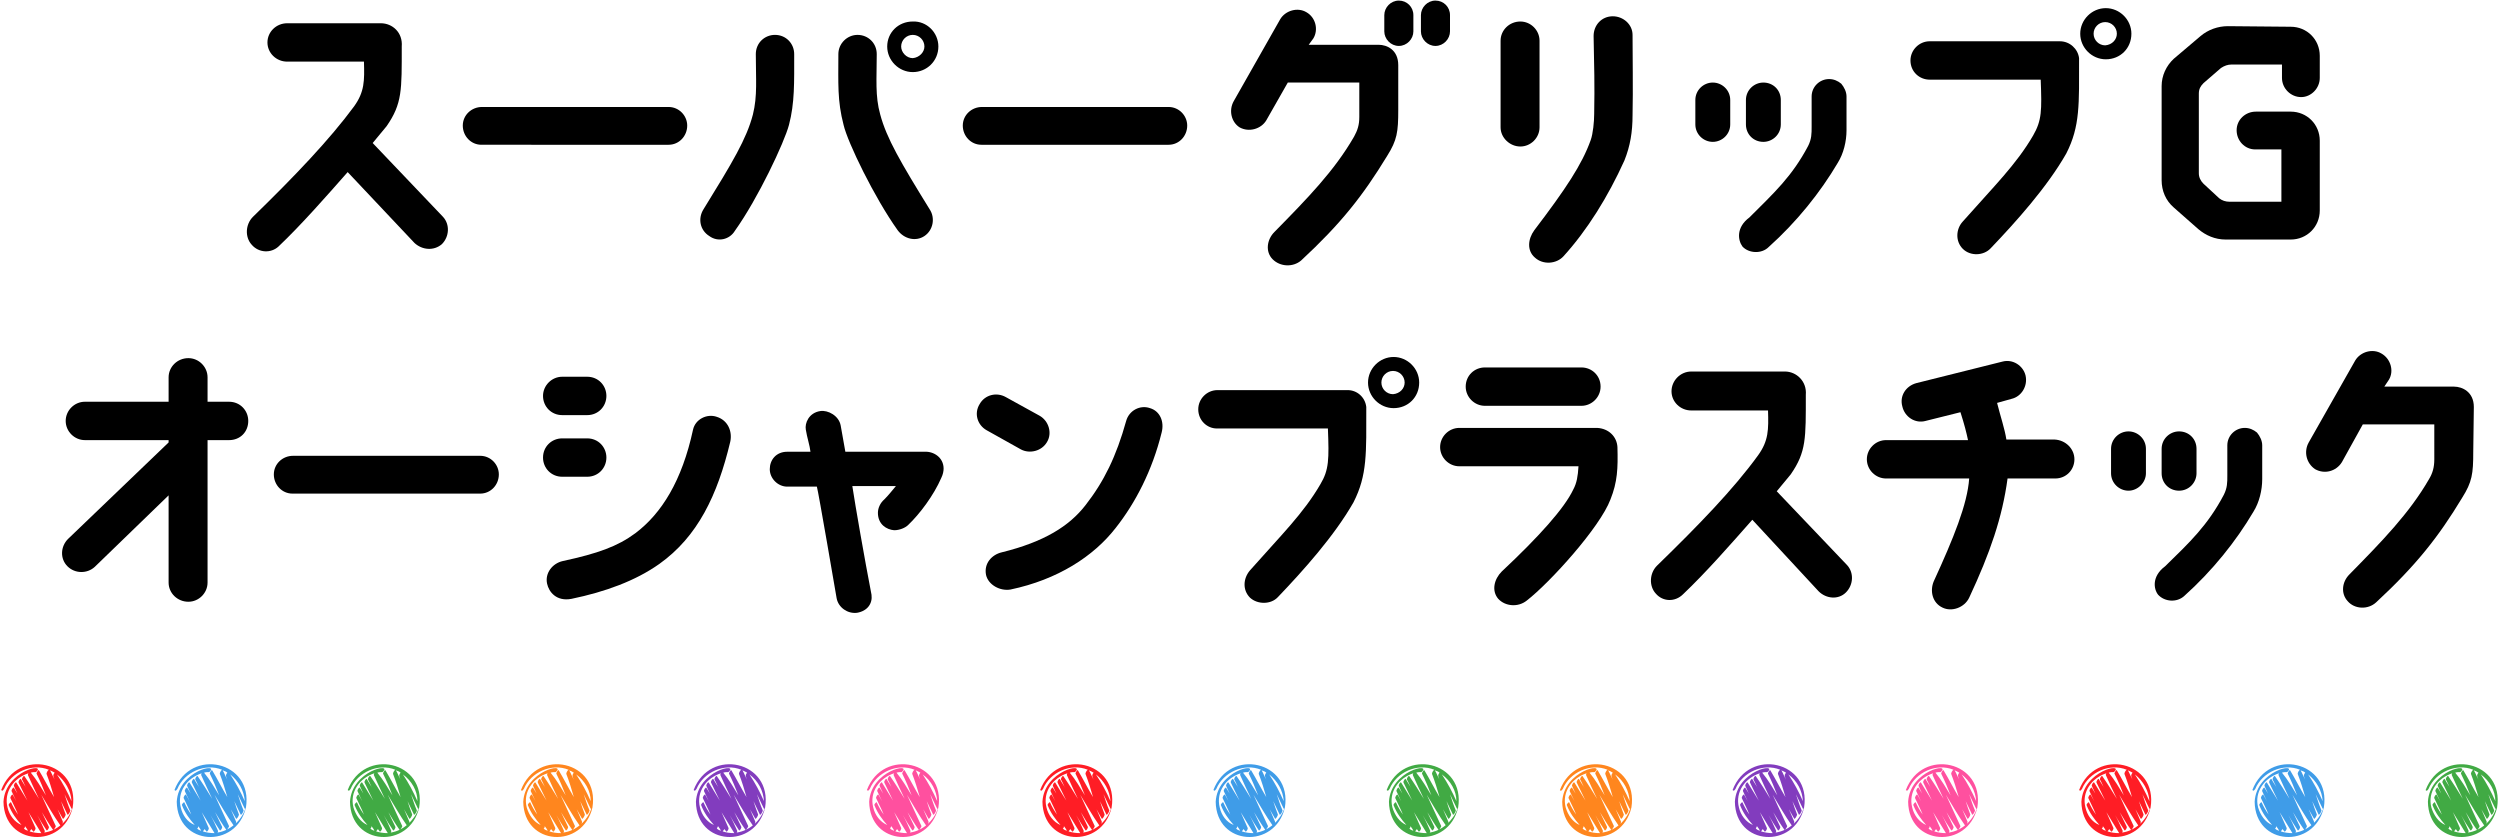 <?xml version="1.0" encoding="utf-8"?>
<!-- Generator: Adobe Illustrator 27.9.0, SVG Export Plug-In . SVG Version: 6.00 Build 0)  -->
<svg version="1.1" id="レイヤー_1" xmlns="http://www.w3.org/2000/svg" xmlns:xlink="http://www.w3.org/1999/xlink" x="0px"
	 y="0px" viewBox="0 0 430 144" style="enable-background:new 0 0 430 144;" xml:space="preserve">
<style type="text/css">
	.st0{fill:#FF1D25;}
	.st1{fill:#3F9CE8;}
	.st2{fill:#41AA44;}
	.st3{fill:#FF861E;}
	.st4{fill:#823CBE;}
	.st5{fill:#FF509F;}
</style>
<g>
	<g>
		<path class="st0" d="M0.4,136c0.1,0,0.2-0.2,0.3-0.3c1.2-2.9,4.8-4.5,7.7-3.3c-0.2,0.1-0.4,0.5-0.4,0.7c0.5,1.3,0.9,2.6,1.3,4
			c-0.9-1.5-1.7-3.1-2.6-4.6c-0.1-0.2-0.5,0.5-0.4,0.6c0.6,1.2,1.1,2.4,1.6,3.7c-0.8-1.3-1.6-2.7-2.6-3.9c0.3-0.1,0.6-0.1,0.9-0.1
			c1.9-1.7-5.3-0.3-5.6,5.1c0.1,7.6,10.2,8.2,11.9,1c1.3-8-9.5-10.4-12.3-3C0.3,135.9,0.3,136,0.4,136z M1.3,138.9
			c-0.7-2.7,1.1-5.1,3.6-5.9c-0.1,0.1-0.1,0.3-0.1,0.3c0.6,1.4,1.3,2.8,1.9,4.1c-0.8-1.3-1.6-2.6-2.5-3.9c-0.1-0.2-0.5,0.4-0.4,0.6
			c0.3,0.5,0.5,1.1,0.8,1.6c-0.3-0.6-0.7-1.1-1-1.7c-0.1-0.2-0.5,0.4-0.4,0.6c0.5,1,1,2.1,1.5,3.1c-0.6-1-1.3-2.1-1.9-3.1
			c-0.1-0.2-0.5,0.4-0.4,0.6c0.2,0.4,0.4,0.9,0.6,1.3c-0.2-0.3-0.4-0.7-0.6-1c-0.1-0.2-0.5,0.4-0.4,0.6c0.3,0.6,0.5,1.1,0.8,1.7
			c-0.2-0.4-0.4-0.7-0.6-1.1c-0.1-0.2-0.5,0.4-0.4,0.6c0.4,0.9,0.9,1.8,1.3,2.8c-0.5-0.7-0.9-1.4-1.2-2.1c-0.1-0.1-0.5,0.4-0.4,0.5
			c0.5,1.3,1.3,2.4,2.2,3.4C2.5,141.4,1.6,140.2,1.3,138.9z M4.3,142.1c0.2,0.3,0.4,0.5,0.5,0.8c-0.3-0.1-0.5-0.2-0.7-0.4
			C4.2,142.5,4.3,142.3,4.3,142.1z M5.1,143c0.1-0.1,0.2-0.3,0.3-0.4c0.1,0.1,0.2,0.3,0.3,0.4c0.1,0.2,0.5-0.4,0.4-0.6
			c-0.4-0.9-0.8-1.8-1.2-2.7c0.7,1.2,1.5,2.4,2.2,3.6C6.4,143.3,5.7,143.2,5.1,143z M7.6,143.2c0.1-0.1,0.1-0.2,0.1-0.3
			c-0.4-0.9-0.8-1.8-1.3-2.7c0.5,0.9,1,1.7,1.6,2.6c0.1,0.2,0.5-0.4,0.4-0.6c-0.4-0.8-0.8-1.7-1.2-2.5c0.6,1,1.2,2,1.9,3
			c0.1,0.2,0.5-0.5,0.5-0.6c-0.8-1.8-1.7-3.6-2.5-5.4c1.1,1.8,2.1,3.6,3.3,5.3c0.1,0.1,0.5-0.5,0.4-0.7c-0.3-0.7-0.6-1.4-0.9-2.1
			c0.3,0.5,0.6,1.1,0.9,1.6c0.1,0.2,0.5-0.5,0.5-0.7c-0.3-0.8-0.6-1.6-0.8-2.3c0.4,0.8,0.7,1.5,1.1,2.3c0.1,0.2,0.5-0.5,0.5-0.7
			c-0.4-0.9-0.7-1.9-1-2.8c0.4,0.8,0.8,1.7,1.2,2.5c0,0,0,0,0.1,0C11.7,141.2,9.8,142.9,7.6,143.2z M12.3,137.8
			c-0.7-1.6-1.5-3.1-2.5-4.6C11.2,134.3,12.2,136,12.3,137.8z M9.4,132.9c-0.4,0.5-0.2,0.7,0,1.2c-0.3-0.5-0.5-1.1-0.8-1.6
			C8.8,132.6,9.1,132.7,9.4,132.9z"/>
		<path class="st1" d="M30.2,136c0.1,0,0.2-0.2,0.3-0.3c1.2-2.9,4.8-4.5,7.7-3.3c-0.2,0.1-0.4,0.5-0.4,0.7c0.5,1.3,0.9,2.6,1.3,4
			c-0.9-1.5-1.7-3.1-2.6-4.6c-0.1-0.2-0.5,0.5-0.4,0.6c0.6,1.2,1.1,2.4,1.6,3.7c-0.8-1.3-1.6-2.7-2.6-3.9c0.3-0.1,0.6-0.1,0.9-0.1
			c1.9-1.7-5.3-0.3-5.6,5.1c0.1,7.6,10.2,8.2,11.9,1c1.3-8-9.5-10.4-12.3-3C30.1,135.9,30.1,136,30.2,136z M31.1,138.9
			c-0.7-2.7,1.1-5.1,3.6-5.9c-0.1,0.1-0.1,0.3-0.1,0.3c0.6,1.4,1.3,2.8,1.9,4.1c-0.8-1.3-1.6-2.6-2.5-3.9c-0.1-0.2-0.5,0.4-0.4,0.6
			c0.3,0.5,0.5,1.1,0.8,1.6c-0.3-0.6-0.7-1.1-1-1.7c-0.1-0.2-0.5,0.4-0.4,0.6c0.5,1,1,2.1,1.5,3.1c-0.6-1-1.3-2.1-1.9-3.1
			c-0.1-0.2-0.5,0.4-0.4,0.6c0.2,0.4,0.4,0.9,0.6,1.3c-0.2-0.3-0.4-0.7-0.6-1c-0.1-0.2-0.5,0.4-0.4,0.6c0.3,0.6,0.5,1.1,0.8,1.7
			c-0.2-0.4-0.4-0.7-0.6-1.1c-0.1-0.2-0.5,0.4-0.4,0.6c0.4,0.9,0.9,1.8,1.3,2.8c-0.5-0.7-0.9-1.4-1.2-2.1c-0.1-0.1-0.5,0.4-0.4,0.5
			c0.5,1.3,1.3,2.4,2.2,3.4C32.2,141.4,31.4,140.2,31.1,138.9z M34.1,142.1c0.2,0.3,0.4,0.5,0.5,0.8c-0.3-0.1-0.5-0.2-0.7-0.4
			C34,142.5,34.1,142.3,34.1,142.1z M34.9,143c0.1-0.1,0.2-0.3,0.3-0.4c0.1,0.1,0.2,0.3,0.3,0.4c0.1,0.2,0.5-0.4,0.4-0.6
			c-0.4-0.9-0.8-1.8-1.2-2.7c0.7,1.2,1.5,2.4,2.2,3.6C36.2,143.3,35.5,143.2,34.9,143z M37.4,143.2c0.1-0.1,0.1-0.2,0.1-0.3
			c-0.4-0.9-0.8-1.8-1.3-2.7c0.5,0.9,1,1.7,1.6,2.6c0.1,0.2,0.5-0.4,0.4-0.6c-0.4-0.8-0.8-1.7-1.2-2.5c0.6,1,1.2,2,1.9,3
			c0.1,0.2,0.5-0.5,0.5-0.6c-0.8-1.8-1.7-3.6-2.5-5.4c1.1,1.8,2.1,3.6,3.3,5.3c0.1,0.1,0.5-0.5,0.4-0.7c-0.3-0.7-0.6-1.4-0.9-2.1
			c0.3,0.5,0.6,1.1,0.9,1.6c0.1,0.2,0.5-0.5,0.5-0.7c-0.3-0.8-0.6-1.6-0.8-2.3c0.4,0.8,0.7,1.5,1.1,2.3c0.1,0.2,0.5-0.5,0.5-0.7
			c-0.4-0.9-0.7-1.9-1-2.8c0.4,0.8,0.8,1.7,1.2,2.5c0,0,0,0,0.1,0C41.5,141.2,39.5,142.9,37.4,143.2z M42.1,137.8
			c-0.7-1.6-1.5-3.1-2.5-4.6C41,134.3,42,136,42.1,137.8z M39.1,132.9c-0.4,0.5-0.2,0.7,0,1.2c-0.3-0.5-0.5-1.1-0.8-1.6
			C38.6,132.6,38.9,132.7,39.1,132.9z"/>
		<path class="st2" d="M60,136c0.1,0,0.2-0.2,0.3-0.3c1.2-2.9,4.8-4.5,7.7-3.3c-0.2,0.1-0.4,0.5-0.4,0.7c0.5,1.3,0.9,2.6,1.3,4
			c-0.9-1.5-1.7-3.1-2.6-4.6c-0.1-0.2-0.5,0.5-0.4,0.6c0.6,1.2,1.1,2.4,1.6,3.7c-0.8-1.3-1.6-2.7-2.6-3.9c0.3-0.1,0.6-0.1,0.9-0.1
			c1.9-1.7-5.3-0.3-5.6,5.1c0.1,7.6,10.2,8.2,11.9,1c1.3-8-9.5-10.4-12.3-3C59.9,135.9,59.9,136,60,136z M60.8,138.9
			c-0.7-2.7,1.1-5.1,3.6-5.9c-0.1,0.1-0.1,0.3-0.1,0.3c0.6,1.4,1.3,2.8,1.9,4.1c-0.8-1.3-1.6-2.6-2.5-3.9c-0.1-0.2-0.5,0.4-0.4,0.6
			c0.3,0.5,0.5,1.1,0.8,1.6c-0.3-0.6-0.7-1.1-1-1.7c-0.1-0.2-0.5,0.4-0.4,0.6c0.5,1,1,2.1,1.5,3.1c-0.6-1-1.3-2.1-1.9-3.1
			c-0.1-0.2-0.5,0.4-0.4,0.6c0.2,0.4,0.4,0.9,0.6,1.3c-0.2-0.3-0.4-0.7-0.6-1c-0.1-0.2-0.5,0.4-0.4,0.6c0.3,0.6,0.5,1.1,0.8,1.7
			c-0.2-0.4-0.4-0.7-0.6-1.1c-0.1-0.2-0.5,0.4-0.4,0.6c0.4,0.9,0.9,1.8,1.3,2.8c-0.5-0.7-0.9-1.4-1.2-2.1c-0.1-0.1-0.5,0.4-0.4,0.5
			c0.5,1.3,1.3,2.4,2.2,3.4C62,141.4,61.2,140.2,60.8,138.9z M63.9,142.1c0.2,0.3,0.4,0.5,0.5,0.8c-0.3-0.1-0.5-0.2-0.7-0.4
			C63.8,142.5,63.9,142.3,63.9,142.1z M64.7,143c0.1-0.1,0.2-0.3,0.3-0.4c0.1,0.1,0.2,0.3,0.3,0.4c0.1,0.2,0.5-0.4,0.4-0.6
			c-0.4-0.9-0.8-1.8-1.2-2.7c0.7,1.2,1.5,2.4,2.2,3.6C66,143.3,65.3,143.2,64.7,143z M67.2,143.2c0.1-0.1,0.1-0.2,0.1-0.3
			c-0.4-0.9-0.8-1.8-1.3-2.7c0.5,0.9,1,1.7,1.6,2.6c0.1,0.2,0.5-0.4,0.4-0.6c-0.4-0.8-0.8-1.7-1.2-2.5c0.6,1,1.2,2,1.9,3
			c0.1,0.2,0.5-0.5,0.5-0.6c-0.8-1.8-1.7-3.6-2.5-5.4c1.1,1.8,2.1,3.6,3.3,5.3c0.1,0.1,0.5-0.5,0.4-0.7c-0.3-0.7-0.6-1.4-0.9-2.1
			c0.3,0.5,0.6,1.1,0.9,1.6c0.1,0.2,0.5-0.5,0.5-0.7c-0.3-0.8-0.6-1.6-0.8-2.3c0.4,0.8,0.7,1.5,1.1,2.3c0.1,0.2,0.5-0.5,0.5-0.7
			c-0.4-0.9-0.7-1.9-1-2.8c0.4,0.8,0.8,1.7,1.2,2.5c0,0,0,0,0.1,0C71.2,141.2,69.3,142.9,67.2,143.2z M71.8,137.8
			c-0.7-1.6-1.5-3.1-2.5-4.6C70.8,134.3,71.8,136,71.8,137.8z M68.9,132.9c-0.4,0.5-0.2,0.7,0,1.2c-0.3-0.5-0.5-1.1-0.8-1.6
			C68.4,132.6,68.7,132.7,68.9,132.9z"/>
		<path class="st3" d="M89.8,136c0.1,0,0.2-0.2,0.3-0.3c1.2-2.9,4.8-4.5,7.7-3.3c-0.2,0.1-0.4,0.5-0.4,0.7c0.5,1.3,0.9,2.6,1.3,4
			c-0.9-1.5-1.7-3.1-2.6-4.6c-0.1-0.2-0.5,0.5-0.4,0.6c0.6,1.2,1.1,2.4,1.6,3.7c-0.8-1.3-1.6-2.7-2.6-3.9c0.3-0.1,0.6-0.1,0.9-0.1
			c1.9-1.7-5.3-0.3-5.6,5.1c0.1,7.6,10.2,8.2,11.9,1c1.3-8-9.5-10.4-12.3-3C89.7,135.9,89.6,136,89.8,136z M90.6,138.9
			c-0.7-2.7,1.1-5.1,3.6-5.9c-0.1,0.1-0.1,0.3-0.1,0.3c0.6,1.4,1.3,2.8,1.9,4.1c-0.8-1.3-1.6-2.6-2.5-3.9c-0.1-0.2-0.5,0.4-0.4,0.6
			c0.3,0.5,0.5,1.1,0.8,1.6c-0.3-0.6-0.7-1.1-1-1.7c-0.1-0.2-0.5,0.4-0.4,0.6c0.5,1,1,2.1,1.5,3.1c-0.6-1-1.3-2.1-1.9-3.1
			c-0.1-0.2-0.5,0.4-0.4,0.6c0.2,0.4,0.4,0.9,0.6,1.3c-0.2-0.3-0.4-0.7-0.6-1c-0.1-0.2-0.5,0.4-0.4,0.6c0.3,0.6,0.5,1.1,0.8,1.7
			c-0.2-0.4-0.4-0.7-0.6-1.1c-0.1-0.2-0.5,0.4-0.4,0.6c0.4,0.9,0.9,1.8,1.3,2.8c-0.5-0.7-0.9-1.4-1.2-2.1c-0.1-0.1-0.5,0.4-0.4,0.5
			c0.5,1.3,1.3,2.4,2.2,3.4C91.8,141.4,91,140.2,90.6,138.9z M93.7,142.1c0.2,0.3,0.4,0.5,0.5,0.8c-0.3-0.1-0.5-0.2-0.7-0.4
			C93.6,142.5,93.7,142.3,93.7,142.1z M94.5,143c0.1-0.1,0.2-0.3,0.3-0.4c0.1,0.1,0.2,0.3,0.3,0.4c0.1,0.2,0.5-0.4,0.4-0.6
			c-0.4-0.9-0.8-1.8-1.2-2.7c0.7,1.2,1.5,2.4,2.2,3.6C95.7,143.3,95.1,143.2,94.5,143z M96.9,143.2c0.1-0.1,0.1-0.2,0.1-0.3
			c-0.4-0.9-0.8-1.8-1.3-2.7c0.5,0.9,1,1.7,1.6,2.6c0.1,0.2,0.5-0.4,0.4-0.6c-0.4-0.8-0.8-1.7-1.2-2.5c0.6,1,1.2,2,1.9,3
			c0.1,0.2,0.5-0.5,0.5-0.6c-0.8-1.8-1.7-3.6-2.5-5.4c1.1,1.8,2.1,3.6,3.3,5.3c0.1,0.1,0.5-0.5,0.4-0.7c-0.3-0.7-0.6-1.4-0.9-2.1
			c0.3,0.5,0.6,1.1,0.9,1.6c0.1,0.2,0.5-0.5,0.5-0.7c-0.3-0.8-0.6-1.6-0.8-2.3c0.4,0.8,0.7,1.5,1.1,2.3c0.1,0.2,0.5-0.5,0.5-0.7
			c-0.4-0.9-0.7-1.9-1-2.8c0.4,0.8,0.8,1.7,1.2,2.5c0,0,0,0,0.1,0C101,141.2,99.1,142.9,96.9,143.2z M101.6,137.8
			c-0.7-1.6-1.5-3.1-2.5-4.6C100.6,134.3,101.6,136,101.6,137.8z M98.7,132.9c-0.4,0.5-0.2,0.7,0,1.2c-0.3-0.5-0.5-1.1-0.8-1.6
			C98.2,132.6,98.4,132.7,98.7,132.9z"/>
		<path class="st4" d="M119.5,136c0.1,0,0.2-0.2,0.3-0.3c1.2-2.9,4.8-4.5,7.7-3.3c-0.2,0.1-0.4,0.5-0.4,0.7c0.5,1.3,0.9,2.6,1.3,4
			c-0.9-1.5-1.7-3.1-2.6-4.6c-0.1-0.2-0.5,0.5-0.4,0.6c0.6,1.2,1.1,2.4,1.6,3.7c-0.8-1.3-1.6-2.7-2.6-3.9c0.3-0.1,0.6-0.1,0.9-0.1
			c1.9-1.7-5.3-0.3-5.6,5.1c0.1,7.6,10.2,8.2,11.9,1c1.3-8-9.5-10.4-12.3-3C119.4,135.9,119.4,136,119.5,136z M120.4,138.9
			c-0.7-2.7,1.1-5.1,3.6-5.9c-0.1,0.1-0.1,0.3-0.1,0.3c0.6,1.4,1.3,2.8,1.9,4.1c-0.8-1.3-1.6-2.6-2.5-3.9c-0.1-0.2-0.5,0.4-0.4,0.6
			c0.3,0.5,0.5,1.1,0.8,1.6c-0.3-0.6-0.7-1.1-1-1.7c-0.1-0.2-0.5,0.4-0.4,0.6c0.5,1,1,2.1,1.5,3.1c-0.6-1-1.3-2.1-1.9-3.1
			c-0.1-0.2-0.5,0.4-0.4,0.6c0.2,0.4,0.4,0.9,0.6,1.3c-0.2-0.3-0.4-0.7-0.6-1c-0.1-0.2-0.5,0.4-0.4,0.6c0.3,0.6,0.5,1.1,0.8,1.7
			c-0.2-0.4-0.4-0.7-0.6-1.1c-0.1-0.2-0.5,0.4-0.4,0.6c0.4,0.9,0.9,1.8,1.3,2.8c-0.5-0.7-0.9-1.4-1.2-2.1c-0.1-0.1-0.5,0.4-0.4,0.5
			c0.5,1.3,1.3,2.4,2.2,3.4C121.6,141.4,120.7,140.2,120.4,138.9z M123.5,142.1c0.2,0.3,0.4,0.5,0.5,0.8c-0.3-0.1-0.5-0.2-0.7-0.4
			C123.3,142.5,123.4,142.3,123.5,142.1z M124.3,143c0.1-0.1,0.2-0.3,0.3-0.4c0.1,0.1,0.2,0.3,0.3,0.4c0.1,0.2,0.5-0.4,0.4-0.6
			c-0.4-0.9-0.8-1.8-1.2-2.7c0.7,1.2,1.5,2.4,2.2,3.6C125.5,143.3,124.9,143.2,124.3,143z M126.7,143.2c0.1-0.1,0.1-0.2,0.1-0.3
			c-0.4-0.9-0.8-1.8-1.3-2.7c0.5,0.9,1,1.7,1.6,2.6c0.1,0.2,0.5-0.4,0.4-0.6c-0.4-0.8-0.8-1.7-1.2-2.5c0.6,1,1.2,2,1.9,3
			c0.1,0.2,0.5-0.5,0.5-0.6c-0.8-1.8-1.7-3.6-2.5-5.4c1.1,1.8,2.1,3.6,3.3,5.3c0.1,0.1,0.5-0.5,0.4-0.7c-0.3-0.7-0.6-1.4-0.9-2.1
			c0.3,0.5,0.6,1.1,0.9,1.6c0.1,0.2,0.5-0.5,0.5-0.7c-0.3-0.8-0.6-1.6-0.8-2.3c0.4,0.8,0.7,1.5,1.1,2.3c0.1,0.2,0.5-0.5,0.5-0.7
			c-0.4-0.9-0.7-1.9-1-2.8c0.4,0.8,0.8,1.7,1.2,2.5c0,0,0,0,0.1,0C130.8,141.2,128.9,142.9,126.7,143.2z M131.4,137.8
			c-0.7-1.6-1.5-3.1-2.5-4.6C130.4,134.3,131.3,136,131.4,137.8z M128.5,132.9c-0.4,0.5-0.2,0.7,0,1.2c-0.3-0.5-0.5-1.1-0.8-1.6
			C127.9,132.6,128.2,132.7,128.5,132.9z"/>
		<path class="st5" d="M149.3,136c0.1,0,0.2-0.2,0.3-0.3c1.2-2.9,4.8-4.5,7.7-3.3c-0.2,0.1-0.4,0.5-0.4,0.7c0.5,1.3,0.9,2.6,1.3,4
			c-0.9-1.5-1.7-3.1-2.6-4.6c-0.1-0.2-0.5,0.5-0.4,0.6c0.6,1.2,1.1,2.4,1.6,3.7c-0.8-1.3-1.6-2.7-2.6-3.9c0.3-0.1,0.6-0.1,0.9-0.1
			c1.9-1.7-5.3-0.3-5.6,5.1c0.1,7.6,10.2,8.2,11.9,1c1.3-8-9.5-10.4-12.3-3C149.2,135.9,149.2,136,149.3,136z M150.2,138.9
			c-0.7-2.7,1.1-5.1,3.6-5.9c-0.1,0.1-0.1,0.3-0.1,0.3c0.6,1.4,1.3,2.8,1.9,4.1c-0.8-1.3-1.6-2.6-2.5-3.9c-0.1-0.2-0.5,0.4-0.4,0.6
			c0.3,0.5,0.5,1.1,0.8,1.6c-0.3-0.6-0.7-1.1-1-1.7c-0.1-0.2-0.5,0.4-0.4,0.6c0.5,1,1,2.1,1.5,3.1c-0.6-1-1.3-2.1-1.9-3.1
			c-0.1-0.2-0.5,0.4-0.4,0.6c0.2,0.4,0.4,0.9,0.6,1.3c-0.2-0.3-0.4-0.7-0.6-1c-0.1-0.2-0.5,0.4-0.4,0.6c0.3,0.6,0.5,1.1,0.8,1.7
			c-0.2-0.4-0.4-0.7-0.6-1.1c-0.1-0.2-0.5,0.4-0.4,0.6c0.4,0.9,0.9,1.8,1.3,2.8c-0.5-0.7-0.9-1.4-1.2-2.1c-0.1-0.1-0.5,0.4-0.4,0.5
			c0.5,1.3,1.3,2.4,2.2,3.4C151.4,141.4,150.5,140.2,150.2,138.9z M153.3,142.1c0.2,0.3,0.4,0.5,0.5,0.8c-0.3-0.1-0.5-0.2-0.7-0.4
			C153.1,142.5,153.2,142.3,153.3,142.1z M154,143c0.1-0.1,0.2-0.3,0.3-0.4c0.1,0.1,0.2,0.3,0.3,0.4c0.1,0.2,0.5-0.4,0.4-0.6
			c-0.4-0.9-0.8-1.8-1.2-2.7c0.7,1.2,1.5,2.4,2.2,3.6C155.3,143.3,154.7,143.2,154,143z M156.5,143.2c0.1-0.1,0.1-0.2,0.1-0.3
			c-0.4-0.9-0.8-1.8-1.3-2.7c0.5,0.9,1,1.7,1.6,2.6c0.1,0.2,0.5-0.4,0.4-0.6c-0.4-0.8-0.8-1.7-1.2-2.5c0.6,1,1.2,2,1.9,3
			c0.1,0.2,0.5-0.5,0.5-0.6c-0.8-1.8-1.7-3.6-2.5-5.4c1.1,1.8,2.1,3.6,3.3,5.3c0.1,0.1,0.5-0.5,0.4-0.7c-0.3-0.7-0.6-1.4-0.9-2.1
			c0.3,0.5,0.6,1.1,0.9,1.6c0.1,0.2,0.5-0.5,0.5-0.7c-0.3-0.8-0.6-1.6-0.8-2.3c0.4,0.8,0.7,1.5,1.1,2.3c0.1,0.2,0.5-0.5,0.5-0.7
			c-0.4-0.9-0.7-1.9-1-2.8c0.4,0.8,0.8,1.7,1.2,2.5c0,0,0,0,0.1,0C160.6,141.2,158.7,142.9,156.5,143.2z M161.2,137.8
			c-0.7-1.6-1.5-3.1-2.5-4.6C160.2,134.3,161.1,136,161.2,137.8z M158.3,132.9c-0.4,0.5-0.2,0.7,0,1.2c-0.3-0.5-0.5-1.1-0.8-1.6
			C157.7,132.6,158,132.7,158.3,132.9z"/>
		<path class="st0" d="M179.1,136c0.1,0,0.2-0.2,0.3-0.3c1.2-2.9,4.8-4.5,7.7-3.3c-0.2,0.1-0.4,0.5-0.4,0.7c0.5,1.3,0.9,2.6,1.3,4
			c-0.9-1.5-1.7-3.1-2.6-4.6c-0.1-0.2-0.5,0.5-0.4,0.6c0.6,1.2,1.1,2.4,1.6,3.7c-0.8-1.3-1.6-2.7-2.6-3.9c0.3-0.1,0.6-0.1,0.9-0.1
			c1.9-1.7-5.3-0.3-5.6,5.1c0.1,7.6,10.2,8.2,11.9,1c1.3-8-9.5-10.4-12.3-3C179,135.9,179,136,179.1,136z M180,138.9
			c-0.7-2.7,1.1-5.1,3.6-5.9c-0.1,0.1-0.1,0.3-0.1,0.3c0.6,1.4,1.3,2.8,1.9,4.1c-0.8-1.3-1.6-2.6-2.5-3.9c-0.1-0.2-0.5,0.4-0.4,0.6
			c0.3,0.5,0.5,1.1,0.8,1.6c-0.3-0.6-0.7-1.1-1-1.7c-0.1-0.2-0.5,0.4-0.4,0.6c0.5,1,1,2.1,1.5,3.1c-0.6-1-1.3-2.1-1.9-3.1
			c-0.1-0.2-0.5,0.4-0.4,0.6c0.2,0.4,0.4,0.9,0.6,1.3c-0.2-0.3-0.4-0.7-0.6-1c-0.1-0.2-0.5,0.4-0.4,0.6c0.3,0.6,0.5,1.1,0.8,1.7
			c-0.2-0.4-0.4-0.7-0.6-1.1c-0.1-0.2-0.5,0.4-0.4,0.6c0.4,0.9,0.9,1.8,1.3,2.8c-0.5-0.7-0.9-1.4-1.2-2.1c-0.1-0.1-0.5,0.4-0.4,0.5
			c0.5,1.3,1.3,2.4,2.2,3.4C181.2,141.4,180.3,140.2,180,138.9z M183,142.1c0.2,0.3,0.4,0.5,0.5,0.8c-0.3-0.1-0.5-0.2-0.7-0.4
			C182.9,142.5,183,142.3,183,142.1z M183.8,143c0.1-0.1,0.2-0.3,0.3-0.4c0.1,0.1,0.2,0.3,0.3,0.4c0.1,0.2,0.5-0.4,0.4-0.6
			c-0.4-0.9-0.8-1.8-1.2-2.7c0.7,1.2,1.5,2.4,2.2,3.6C185.1,143.3,184.4,143.2,183.8,143z M186.3,143.2c0.1-0.1,0.1-0.2,0.1-0.3
			c-0.4-0.9-0.8-1.8-1.3-2.7c0.5,0.9,1,1.7,1.6,2.6c0.1,0.2,0.5-0.4,0.4-0.6c-0.4-0.8-0.8-1.7-1.2-2.5c0.6,1,1.2,2,1.9,3
			c0.1,0.2,0.5-0.5,0.5-0.6c-0.8-1.8-1.7-3.6-2.5-5.4c1.1,1.8,2.1,3.6,3.3,5.3c0.1,0.1,0.5-0.5,0.4-0.7c-0.3-0.7-0.6-1.4-0.9-2.1
			c0.3,0.5,0.6,1.1,0.9,1.6c0.1,0.2,0.5-0.5,0.5-0.7c-0.3-0.8-0.6-1.6-0.8-2.3c0.4,0.8,0.7,1.5,1.1,2.3c0.1,0.2,0.5-0.5,0.5-0.7
			c-0.4-0.9-0.7-1.9-1-2.8c0.4,0.8,0.8,1.7,1.2,2.5c0,0,0,0,0.1,0C190.4,141.2,188.5,142.9,186.3,143.2z M191,137.8
			c-0.7-1.6-1.5-3.1-2.5-4.6C189.9,134.3,190.9,136,191,137.8z M188.1,132.9c-0.4,0.5-0.2,0.7,0,1.2c-0.3-0.5-0.5-1.1-0.8-1.6
			C187.5,132.6,187.8,132.7,188.1,132.9z"/>
		<path class="st1" d="M208.9,136c0.1,0,0.2-0.2,0.3-0.3c1.2-2.9,4.8-4.5,7.7-3.3c-0.2,0.1-0.4,0.5-0.4,0.7c0.5,1.3,0.9,2.6,1.3,4
			c-0.9-1.5-1.7-3.1-2.6-4.6c-0.1-0.2-0.5,0.5-0.4,0.6c0.6,1.2,1.1,2.4,1.6,3.7c-0.8-1.3-1.6-2.7-2.6-3.9c0.3-0.1,0.6-0.1,0.9-0.1
			c1.9-1.7-5.3-0.3-5.6,5.1c0.1,7.6,10.2,8.2,11.9,1c1.3-8-9.5-10.4-12.3-3C208.8,135.9,208.8,136,208.9,136z M209.8,138.9
			c-0.7-2.7,1.1-5.1,3.6-5.9c-0.1,0.1-0.1,0.3-0.1,0.3c0.6,1.4,1.3,2.8,1.9,4.1c-0.8-1.3-1.6-2.6-2.5-3.9c-0.1-0.2-0.5,0.4-0.4,0.6
			c0.3,0.5,0.5,1.1,0.8,1.6c-0.3-0.6-0.7-1.1-1-1.7c-0.1-0.2-0.5,0.4-0.4,0.6c0.5,1,1,2.1,1.5,3.1c-0.6-1-1.3-2.1-1.9-3.1
			c-0.1-0.2-0.5,0.4-0.4,0.6c0.2,0.4,0.4,0.9,0.6,1.3c-0.2-0.3-0.4-0.7-0.6-1c-0.1-0.2-0.5,0.4-0.4,0.6c0.3,0.6,0.5,1.1,0.8,1.7
			c-0.2-0.4-0.4-0.7-0.6-1.1c-0.1-0.2-0.5,0.4-0.4,0.6c0.4,0.9,0.9,1.8,1.3,2.8c-0.5-0.7-0.9-1.4-1.2-2.1c-0.1-0.1-0.5,0.4-0.4,0.5
			c0.5,1.3,1.3,2.4,2.2,3.4C210.9,141.4,210.1,140.2,209.8,138.9z M212.8,142.1c0.2,0.3,0.4,0.5,0.5,0.8c-0.3-0.1-0.5-0.2-0.7-0.4
			C212.7,142.5,212.8,142.3,212.8,142.1z M213.6,143c0.1-0.1,0.2-0.3,0.3-0.4c0.1,0.1,0.2,0.3,0.3,0.4c0.1,0.2,0.5-0.4,0.4-0.6
			c-0.4-0.9-0.8-1.8-1.2-2.7c0.7,1.2,1.5,2.4,2.2,3.6C214.9,143.3,214.2,143.2,213.6,143z M216.1,143.2c0.1-0.1,0.1-0.2,0.1-0.3
			c-0.4-0.9-0.8-1.8-1.3-2.7c0.5,0.9,1,1.7,1.6,2.6c0.1,0.2,0.5-0.4,0.4-0.6c-0.4-0.8-0.8-1.7-1.2-2.5c0.6,1,1.2,2,1.9,3
			c0.1,0.2,0.5-0.5,0.5-0.6c-0.8-1.8-1.7-3.6-2.5-5.4c1.1,1.8,2.1,3.6,3.3,5.3c0.1,0.1,0.5-0.5,0.4-0.7c-0.3-0.7-0.6-1.4-0.9-2.1
			c0.3,0.5,0.6,1.1,0.9,1.6c0.1,0.2,0.5-0.5,0.5-0.7c-0.3-0.8-0.6-1.6-0.8-2.3c0.4,0.8,0.7,1.5,1.1,2.3c0.1,0.2,0.5-0.5,0.5-0.7
			c-0.4-0.9-0.7-1.9-1-2.8c0.4,0.8,0.8,1.7,1.2,2.5c0,0,0,0,0.1,0C220.1,141.2,218.2,142.9,216.1,143.2z M220.8,137.8
			c-0.7-1.6-1.5-3.1-2.5-4.6C219.7,134.3,220.7,136,220.8,137.8z M217.8,132.9c-0.4,0.5-0.2,0.7,0,1.2c-0.3-0.5-0.5-1.1-0.8-1.6
			C217.3,132.6,217.6,132.7,217.8,132.9z"/>
		<path class="st2" d="M238.7,136c0.1,0,0.2-0.2,0.3-0.3c1.2-2.9,4.8-4.5,7.7-3.3c-0.2,0.1-0.4,0.5-0.4,0.7c0.5,1.3,0.9,2.6,1.3,4
			c-0.9-1.5-1.7-3.1-2.6-4.6c-0.1-0.2-0.5,0.5-0.4,0.6c0.6,1.2,1.1,2.4,1.6,3.7c-0.8-1.3-1.6-2.7-2.6-3.9c0.3-0.1,0.6-0.1,0.9-0.1
			c1.9-1.7-5.3-0.3-5.6,5.1c0.1,7.6,10.2,8.2,11.9,1c1.3-8-9.5-10.4-12.3-3C238.6,135.9,238.6,136,238.7,136z M239.5,138.9
			c-0.7-2.7,1.1-5.1,3.6-5.9c-0.1,0.1-0.1,0.3-0.1,0.3c0.6,1.4,1.3,2.8,1.9,4.1c-0.8-1.3-1.6-2.6-2.5-3.9c-0.1-0.2-0.5,0.4-0.4,0.6
			c0.3,0.5,0.5,1.1,0.8,1.6c-0.3-0.6-0.7-1.1-1-1.7c-0.1-0.2-0.5,0.4-0.4,0.6c0.5,1,1,2.1,1.5,3.1c-0.6-1-1.3-2.1-1.9-3.1
			c-0.1-0.2-0.5,0.4-0.4,0.6c0.2,0.4,0.4,0.9,0.6,1.3c-0.2-0.3-0.4-0.7-0.6-1c-0.1-0.2-0.5,0.4-0.4,0.6c0.3,0.6,0.5,1.1,0.8,1.7
			c-0.2-0.4-0.4-0.7-0.6-1.1c-0.1-0.2-0.5,0.4-0.4,0.6c0.4,0.9,0.9,1.8,1.3,2.8c-0.5-0.7-0.9-1.4-1.2-2.1c-0.1-0.1-0.5,0.4-0.4,0.5
			c0.5,1.3,1.3,2.4,2.2,3.4C240.7,141.4,239.9,140.2,239.5,138.9z M242.6,142.1c0.2,0.3,0.4,0.5,0.5,0.8c-0.3-0.1-0.5-0.2-0.7-0.4
			C242.5,142.5,242.6,142.3,242.6,142.1z M243.4,143c0.1-0.1,0.2-0.3,0.3-0.4c0.1,0.1,0.2,0.3,0.3,0.4c0.1,0.2,0.5-0.4,0.4-0.6
			c-0.4-0.9-0.8-1.8-1.2-2.7c0.7,1.2,1.5,2.4,2.2,3.6C244.6,143.3,244,143.2,243.4,143z M245.9,143.2c0.1-0.1,0.1-0.2,0.1-0.3
			c-0.4-0.9-0.8-1.8-1.3-2.7c0.5,0.9,1,1.7,1.6,2.6c0.1,0.2,0.5-0.4,0.4-0.6c-0.4-0.8-0.8-1.7-1.2-2.5c0.6,1,1.2,2,1.9,3
			c0.1,0.2,0.5-0.5,0.5-0.6c-0.8-1.8-1.7-3.6-2.5-5.4c1.1,1.8,2.1,3.6,3.3,5.3c0.1,0.1,0.5-0.5,0.4-0.7c-0.3-0.7-0.6-1.4-0.9-2.1
			c0.3,0.5,0.6,1.1,0.9,1.6c0.1,0.2,0.5-0.5,0.5-0.7c-0.3-0.8-0.6-1.6-0.8-2.3c0.4,0.8,0.7,1.5,1.1,2.3c0.1,0.2,0.5-0.5,0.5-0.7
			c-0.4-0.9-0.7-1.9-1-2.8c0.4,0.8,0.8,1.7,1.2,2.5c0,0,0,0,0.1,0C249.9,141.2,248,142.9,245.9,143.2z M250.5,137.8
			c-0.7-1.6-1.5-3.1-2.5-4.6C249.5,134.3,250.5,136,250.5,137.8z M247.6,132.9c-0.4,0.5-0.2,0.7,0,1.2c-0.3-0.5-0.5-1.1-0.8-1.6
			C247.1,132.6,247.4,132.7,247.6,132.9z"/>
		<path class="st3" d="M268.5,136c0.1,0,0.2-0.2,0.3-0.3c1.2-2.9,4.8-4.5,7.7-3.3c-0.2,0.1-0.4,0.5-0.4,0.7c0.5,1.3,0.9,2.6,1.3,4
			c-0.9-1.5-1.7-3.1-2.6-4.6c-0.1-0.2-0.5,0.5-0.4,0.6c0.6,1.2,1.1,2.4,1.6,3.7c-0.8-1.3-1.6-2.7-2.6-3.9c0.3-0.1,0.6-0.1,0.9-0.1
			c1.9-1.7-5.3-0.3-5.6,5.1c0.1,7.6,10.2,8.2,11.9,1c1.3-8-9.5-10.4-12.3-3C268.3,135.9,268.3,136,268.5,136z M269.3,138.9
			c-0.7-2.7,1.1-5.1,3.6-5.9c-0.1,0.1-0.1,0.3-0.1,0.3c0.6,1.4,1.3,2.8,1.9,4.1c-0.8-1.3-1.6-2.6-2.5-3.9c-0.1-0.2-0.5,0.4-0.4,0.6
			c0.3,0.5,0.5,1.1,0.8,1.6c-0.3-0.6-0.7-1.1-1-1.7c-0.1-0.2-0.5,0.4-0.4,0.6c0.5,1,1,2.1,1.5,3.1c-0.6-1-1.3-2.1-1.9-3.1
			c-0.1-0.2-0.5,0.4-0.4,0.6c0.2,0.4,0.4,0.9,0.6,1.3c-0.2-0.3-0.4-0.7-0.6-1c-0.1-0.2-0.5,0.4-0.4,0.6c0.3,0.6,0.5,1.1,0.8,1.7
			c-0.2-0.4-0.4-0.7-0.6-1.1c-0.1-0.2-0.5,0.4-0.4,0.6c0.4,0.9,0.9,1.8,1.3,2.8c-0.5-0.7-0.9-1.4-1.2-2.1c-0.1-0.1-0.5,0.4-0.4,0.5
			c0.5,1.3,1.3,2.4,2.2,3.4C270.5,141.4,269.7,140.2,269.3,138.9z M272.4,142.1c0.2,0.3,0.4,0.5,0.5,0.8c-0.3-0.1-0.5-0.2-0.7-0.4
			C272.3,142.5,272.3,142.3,272.4,142.1z M273.2,143c0.1-0.1,0.2-0.3,0.3-0.4c0.1,0.1,0.2,0.3,0.3,0.4c0.1,0.2,0.5-0.4,0.4-0.6
			c-0.4-0.9-0.8-1.8-1.2-2.7c0.7,1.2,1.5,2.4,2.2,3.6C274.4,143.3,273.8,143.2,273.2,143z M275.6,143.2c0.1-0.1,0.1-0.2,0.1-0.3
			c-0.4-0.9-0.8-1.8-1.3-2.7c0.5,0.9,1,1.7,1.6,2.6c0.1,0.2,0.5-0.4,0.4-0.6c-0.4-0.8-0.8-1.7-1.2-2.5c0.6,1,1.2,2,1.9,3
			c0.1,0.2,0.5-0.5,0.5-0.6c-0.8-1.8-1.7-3.6-2.5-5.4c1.1,1.8,2.1,3.6,3.3,5.3c0.1,0.1,0.5-0.5,0.4-0.7c-0.3-0.7-0.6-1.4-0.9-2.1
			c0.3,0.5,0.6,1.1,0.9,1.6c0.1,0.2,0.5-0.5,0.5-0.7c-0.3-0.8-0.6-1.6-0.8-2.3c0.4,0.8,0.7,1.5,1.1,2.3c0.1,0.2,0.5-0.5,0.5-0.7
			c-0.4-0.9-0.7-1.9-1-2.8c0.4,0.8,0.8,1.7,1.2,2.5c0,0,0,0,0.1,0C279.7,141.2,277.8,142.9,275.6,143.2z M280.3,137.8
			c-0.7-1.6-1.5-3.1-2.5-4.6C279.3,134.3,280.2,136,280.3,137.8z M277.4,132.9c-0.4,0.5-0.2,0.7,0,1.2c-0.3-0.5-0.5-1.1-0.8-1.6
			C276.9,132.6,277.1,132.7,277.4,132.9z"/>
		<path class="st4" d="M298.2,136c0.1,0,0.2-0.2,0.3-0.3c1.2-2.9,4.8-4.5,7.7-3.3c-0.2,0.1-0.4,0.5-0.4,0.7c0.5,1.3,0.9,2.6,1.3,4
			c-0.9-1.5-1.7-3.1-2.6-4.6c-0.1-0.2-0.5,0.5-0.4,0.6c0.6,1.2,1.1,2.4,1.6,3.7c-0.8-1.3-1.6-2.7-2.6-3.9c0.3-0.1,0.6-0.1,0.9-0.1
			c1.9-1.7-5.3-0.3-5.6,5.1c0.1,7.6,10.2,8.2,11.9,1c1.3-8-9.5-10.4-12.3-3C298.1,135.9,298.1,136,298.2,136z M299.1,138.9
			c-0.7-2.7,1.1-5.1,3.6-5.9c-0.1,0.1-0.1,0.3-0.1,0.3c0.6,1.4,1.3,2.8,1.9,4.1c-0.8-1.3-1.6-2.6-2.5-3.9c-0.1-0.2-0.5,0.4-0.4,0.6
			c0.3,0.5,0.5,1.1,0.8,1.6c-0.3-0.6-0.7-1.1-1-1.7c-0.1-0.2-0.5,0.4-0.4,0.6c0.5,1,1,2.1,1.5,3.1c-0.6-1-1.3-2.1-1.9-3.1
			c-0.1-0.2-0.5,0.4-0.4,0.6c0.2,0.4,0.4,0.9,0.6,1.3c-0.2-0.3-0.4-0.7-0.6-1c-0.1-0.2-0.5,0.4-0.4,0.6c0.3,0.6,0.5,1.1,0.8,1.7
			c-0.2-0.4-0.4-0.7-0.6-1.1c-0.1-0.2-0.5,0.4-0.4,0.6c0.4,0.9,0.9,1.8,1.3,2.8c-0.5-0.7-0.9-1.4-1.2-2.1c-0.1-0.1-0.5,0.4-0.4,0.5
			c0.5,1.3,1.3,2.4,2.2,3.4C300.3,141.4,299.4,140.2,299.1,138.9z M302.2,142.1c0.2,0.3,0.4,0.5,0.5,0.8c-0.3-0.1-0.5-0.2-0.7-0.4
			C302,142.5,302.1,142.3,302.2,142.1z M302.9,143c0.1-0.1,0.2-0.3,0.3-0.4c0.1,0.1,0.2,0.3,0.3,0.4c0.1,0.2,0.5-0.4,0.4-0.6
			c-0.4-0.9-0.8-1.8-1.2-2.7c0.7,1.2,1.5,2.4,2.2,3.6C304.2,143.3,303.6,143.2,302.9,143z M305.4,143.2c0.1-0.1,0.1-0.2,0.1-0.3
			c-0.4-0.9-0.8-1.8-1.3-2.7c0.5,0.9,1,1.7,1.6,2.6c0.1,0.2,0.5-0.4,0.4-0.6c-0.4-0.8-0.8-1.7-1.2-2.5c0.6,1,1.2,2,1.9,3
			c0.1,0.2,0.5-0.5,0.5-0.6c-0.8-1.8-1.7-3.6-2.5-5.4c1.1,1.8,2.1,3.6,3.3,5.3c0.1,0.1,0.5-0.5,0.4-0.7c-0.3-0.7-0.6-1.4-0.9-2.1
			c0.3,0.5,0.6,1.1,0.9,1.6c0.1,0.2,0.5-0.5,0.5-0.7c-0.3-0.8-0.6-1.6-0.8-2.3c0.4,0.8,0.7,1.5,1.1,2.3c0.1,0.2,0.5-0.5,0.5-0.7
			c-0.4-0.9-0.7-1.9-1-2.8c0.4,0.8,0.8,1.7,1.2,2.5c0,0,0,0,0.1,0C309.5,141.2,307.6,142.9,305.4,143.2z M310.1,137.8
			c-0.7-1.6-1.5-3.1-2.5-4.6C309.1,134.3,310,136,310.1,137.8z M307.2,132.9c-0.4,0.5-0.2,0.7,0,1.2c-0.3-0.5-0.5-1.1-0.8-1.6
			C306.6,132.6,306.9,132.7,307.2,132.9z"/>
		<path class="st5" d="M328,136c0.1,0,0.2-0.2,0.3-0.3c1.2-2.9,4.8-4.5,7.7-3.3c-0.2,0.1-0.4,0.5-0.4,0.7c0.5,1.3,0.9,2.6,1.3,4
			c-0.9-1.5-1.7-3.1-2.6-4.6c-0.1-0.2-0.5,0.5-0.4,0.6c0.6,1.2,1.1,2.4,1.6,3.7c-0.8-1.3-1.6-2.7-2.6-3.9c0.3-0.1,0.6-0.1,0.9-0.1
			c1.9-1.7-5.3-0.3-5.6,5.1c0.1,7.6,10.2,8.2,11.9,1c1.3-8-9.5-10.4-12.3-3C327.9,135.9,327.9,136,328,136z M328.9,138.9
			c-0.7-2.7,1.1-5.1,3.6-5.9c-0.1,0.1-0.1,0.3-0.1,0.3c0.6,1.4,1.3,2.8,1.9,4.1c-0.8-1.3-1.6-2.6-2.5-3.9c-0.1-0.2-0.5,0.4-0.4,0.6
			c0.3,0.5,0.5,1.1,0.8,1.6c-0.3-0.6-0.7-1.1-1-1.7c-0.1-0.2-0.5,0.4-0.4,0.6c0.5,1,1,2.1,1.5,3.1c-0.6-1-1.3-2.1-1.9-3.1
			c-0.1-0.2-0.5,0.4-0.4,0.6c0.2,0.4,0.4,0.9,0.6,1.3c-0.2-0.3-0.4-0.7-0.6-1c-0.1-0.2-0.5,0.4-0.4,0.6c0.3,0.6,0.5,1.1,0.8,1.7
			c-0.2-0.4-0.4-0.7-0.6-1.1c-0.1-0.2-0.5,0.4-0.4,0.6c0.4,0.9,0.9,1.8,1.3,2.8c-0.5-0.7-0.9-1.4-1.2-2.1c-0.1-0.1-0.5,0.4-0.4,0.5
			c0.5,1.3,1.3,2.4,2.2,3.4C330.1,141.4,329.2,140.2,328.9,138.9z M331.9,142.1c0.2,0.3,0.4,0.5,0.5,0.8c-0.3-0.1-0.5-0.2-0.7-0.4
			C331.8,142.5,331.9,142.3,331.9,142.1z M332.7,143c0.1-0.1,0.2-0.3,0.3-0.4c0.1,0.1,0.2,0.3,0.3,0.4c0.1,0.2,0.5-0.4,0.4-0.6
			c-0.4-0.9-0.8-1.8-1.2-2.7c0.7,1.2,1.5,2.4,2.2,3.6C334,143.3,333.3,143.2,332.7,143z M335.2,143.2c0.1-0.1,0.1-0.2,0.1-0.3
			c-0.4-0.9-0.8-1.8-1.3-2.7c0.5,0.9,1,1.7,1.6,2.6c0.1,0.2,0.5-0.4,0.4-0.6c-0.4-0.8-0.8-1.7-1.2-2.5c0.6,1,1.2,2,1.9,3
			c0.1,0.2,0.5-0.5,0.5-0.6c-0.8-1.8-1.7-3.6-2.5-5.4c1.1,1.8,2.1,3.6,3.3,5.3c0.1,0.1,0.5-0.5,0.4-0.7c-0.3-0.7-0.6-1.4-0.9-2.1
			c0.3,0.5,0.6,1.1,0.9,1.6c0.1,0.2,0.5-0.5,0.5-0.7c-0.3-0.8-0.6-1.6-0.8-2.3c0.4,0.8,0.7,1.5,1.1,2.3c0.1,0.2,0.5-0.5,0.5-0.7
			c-0.4-0.9-0.7-1.9-1-2.8c0.4,0.8,0.8,1.7,1.2,2.5c0,0,0,0,0.1,0C339.3,141.2,337.4,142.9,335.2,143.2z M339.9,137.8
			c-0.7-1.6-1.5-3.1-2.5-4.6C338.8,134.3,339.8,136,339.9,137.8z M337,132.9c-0.4,0.5-0.2,0.7,0,1.2c-0.3-0.5-0.5-1.1-0.8-1.6
			C336.4,132.6,336.7,132.7,337,132.9z"/>
		<path class="st0" d="M357.8,136c0.1,0,0.2-0.2,0.3-0.3c1.2-2.9,4.8-4.5,7.7-3.3c-0.2,0.1-0.4,0.5-0.4,0.7c0.5,1.3,0.9,2.6,1.3,4
			c-0.9-1.5-1.7-3.1-2.6-4.6c-0.1-0.2-0.5,0.5-0.4,0.6c0.6,1.2,1.1,2.4,1.6,3.7c-0.8-1.3-1.6-2.7-2.6-3.9c0.3-0.1,0.6-0.1,0.9-0.1
			c1.9-1.7-5.3-0.3-5.6,5.1c0.1,7.6,10.2,8.2,11.9,1c1.3-8-9.5-10.4-12.3-3C357.7,135.9,357.7,136,357.8,136z M358.7,138.9
			c-0.7-2.7,1.1-5.1,3.6-5.9c-0.1,0.1-0.1,0.3-0.1,0.3c0.6,1.4,1.3,2.8,1.9,4.1c-0.8-1.3-1.6-2.6-2.5-3.9c-0.1-0.2-0.5,0.4-0.4,0.6
			c0.3,0.5,0.5,1.1,0.8,1.6c-0.3-0.6-0.7-1.1-1-1.7c-0.1-0.2-0.5,0.4-0.4,0.6c0.5,1,1,2.1,1.5,3.1c-0.6-1-1.3-2.1-1.9-3.1
			c-0.1-0.2-0.5,0.4-0.4,0.6c0.2,0.4,0.4,0.9,0.6,1.3c-0.2-0.3-0.4-0.7-0.6-1c-0.1-0.2-0.5,0.4-0.4,0.6c0.3,0.6,0.5,1.1,0.8,1.7
			c-0.2-0.4-0.4-0.7-0.6-1.1c-0.1-0.2-0.5,0.4-0.4,0.6c0.4,0.9,0.9,1.8,1.3,2.8c-0.5-0.7-0.9-1.4-1.2-2.1c-0.1-0.1-0.5,0.4-0.4,0.5
			c0.5,1.3,1.3,2.4,2.2,3.4C359.8,141.4,359,140.2,358.7,138.9z M361.7,142.1c0.2,0.3,0.4,0.5,0.5,0.8c-0.3-0.1-0.5-0.2-0.7-0.4
			C361.6,142.5,361.7,142.3,361.7,142.1z M362.5,143c0.1-0.1,0.2-0.3,0.3-0.4c0.1,0.1,0.2,0.3,0.3,0.4c0.1,0.2,0.5-0.4,0.4-0.6
			c-0.4-0.9-0.8-1.8-1.2-2.7c0.7,1.2,1.5,2.4,2.2,3.6C363.8,143.3,363.1,143.2,362.5,143z M365,143.2c0.1-0.1,0.1-0.2,0.1-0.3
			c-0.4-0.9-0.8-1.8-1.3-2.7c0.5,0.9,1,1.7,1.6,2.6c0.1,0.2,0.5-0.4,0.4-0.6c-0.4-0.8-0.8-1.7-1.2-2.5c0.6,1,1.2,2,1.9,3
			c0.1,0.2,0.5-0.5,0.5-0.6c-0.8-1.8-1.7-3.6-2.5-5.4c1.1,1.8,2.1,3.6,3.3,5.3c0.1,0.1,0.5-0.5,0.4-0.7c-0.3-0.7-0.6-1.4-0.9-2.1
			c0.3,0.5,0.6,1.1,0.9,1.6c0.1,0.2,0.5-0.5,0.5-0.7c-0.3-0.8-0.6-1.6-0.8-2.3c0.4,0.8,0.7,1.5,1.1,2.3c0.1,0.2,0.5-0.5,0.5-0.7
			c-0.4-0.9-0.7-1.9-1-2.8c0.4,0.8,0.8,1.7,1.2,2.5c0,0,0,0,0.1,0C369.1,141.2,367.2,142.9,365,143.2z M369.7,137.8
			c-0.7-1.6-1.5-3.1-2.5-4.6C368.6,134.3,369.6,136,369.7,137.8z M366.8,132.9c-0.4,0.5-0.2,0.7,0,1.2c-0.3-0.5-0.5-1.1-0.8-1.6
			C366.2,132.6,366.5,132.7,366.8,132.9z"/>
		<path class="st1" d="M387.6,136c0.1,0,0.2-0.2,0.3-0.3c1.2-2.9,4.8-4.5,7.7-3.3c-0.2,0.1-0.4,0.5-0.4,0.7c0.5,1.3,0.9,2.6,1.3,4
			c-0.9-1.5-1.7-3.1-2.6-4.6c-0.1-0.2-0.5,0.5-0.4,0.6c0.6,1.2,1.1,2.4,1.6,3.7c-0.8-1.3-1.6-2.7-2.6-3.9c0.3-0.1,0.6-0.1,0.9-0.1
			c1.9-1.7-5.3-0.3-5.6,5.1c0.1,7.6,10.2,8.2,11.9,1c1.3-8-9.5-10.4-12.3-3C387.5,135.9,387.5,136,387.6,136z M388.4,138.9
			c-0.7-2.7,1.1-5.1,3.6-5.9c-0.1,0.1-0.1,0.3-0.1,0.3c0.6,1.4,1.3,2.8,1.9,4.1c-0.8-1.3-1.6-2.6-2.5-3.9c-0.1-0.2-0.5,0.4-0.4,0.6
			c0.3,0.5,0.5,1.1,0.8,1.6c-0.3-0.6-0.7-1.1-1-1.7c-0.1-0.2-0.5,0.4-0.4,0.6c0.5,1,1,2.1,1.5,3.1c-0.6-1-1.3-2.1-1.9-3.1
			c-0.1-0.2-0.5,0.4-0.4,0.6c0.2,0.4,0.4,0.9,0.6,1.3c-0.2-0.3-0.4-0.7-0.6-1c-0.1-0.2-0.5,0.4-0.4,0.6c0.3,0.6,0.5,1.1,0.8,1.7
			c-0.2-0.4-0.4-0.7-0.6-1.1c-0.1-0.2-0.5,0.4-0.4,0.6c0.4,0.9,0.9,1.8,1.3,2.8c-0.5-0.7-0.9-1.4-1.2-2.1c-0.1-0.1-0.5,0.4-0.4,0.5
			c0.5,1.3,1.3,2.4,2.2,3.4C389.6,141.4,388.8,140.2,388.4,138.9z M391.5,142.1c0.2,0.3,0.4,0.5,0.5,0.8c-0.3-0.1-0.5-0.2-0.7-0.4
			C391.4,142.5,391.5,142.3,391.5,142.1z M392.3,143c0.1-0.1,0.2-0.3,0.3-0.4c0.1,0.1,0.2,0.3,0.3,0.4c0.1,0.2,0.5-0.4,0.4-0.6
			c-0.4-0.9-0.8-1.8-1.2-2.7c0.7,1.2,1.5,2.4,2.2,3.6C393.6,143.3,392.9,143.2,392.3,143z M394.8,143.2c0.1-0.1,0.1-0.2,0.1-0.3
			c-0.4-0.9-0.8-1.8-1.3-2.7c0.5,0.9,1,1.7,1.6,2.6c0.1,0.2,0.5-0.4,0.4-0.6c-0.4-0.8-0.8-1.7-1.2-2.5c0.6,1,1.2,2,1.9,3
			c0.1,0.2,0.5-0.5,0.5-0.6c-0.8-1.8-1.7-3.6-2.5-5.4c1.1,1.8,2.1,3.6,3.3,5.3c0.1,0.1,0.5-0.5,0.4-0.7c-0.3-0.7-0.6-1.4-0.9-2.1
			c0.3,0.5,0.6,1.1,0.9,1.6c0.1,0.2,0.5-0.5,0.5-0.7c-0.3-0.8-0.6-1.6-0.8-2.3c0.4,0.8,0.7,1.5,1.1,2.3c0.1,0.2,0.5-0.5,0.5-0.7
			c-0.4-0.9-0.7-1.9-1-2.8c0.4,0.8,0.8,1.7,1.2,2.5c0,0,0,0,0.1,0C398.8,141.2,396.9,142.9,394.8,143.2z M399.5,137.8
			c-0.7-1.6-1.5-3.1-2.5-4.6C398.4,134.3,399.4,136,399.5,137.8z M396.5,132.9c-0.4,0.5-0.2,0.7,0,1.2c-0.3-0.5-0.5-1.1-0.8-1.6
			C396,132.6,396.3,132.7,396.5,132.9z"/>
		<path class="st2" d="M417.4,136c0.1,0,0.2-0.2,0.3-0.3c1.2-2.9,4.8-4.5,7.7-3.3c-0.2,0.1-0.4,0.5-0.4,0.7c0.5,1.3,0.9,2.6,1.3,4
			c-0.9-1.5-1.7-3.1-2.6-4.6c-0.1-0.2-0.5,0.5-0.4,0.6c0.6,1.2,1.1,2.4,1.6,3.7c-0.8-1.3-1.6-2.7-2.6-3.9c0.3-0.1,0.6-0.1,0.9-0.1
			c1.9-1.7-5.3-0.3-5.6,5.1c0.1,7.6,10.2,8.2,11.9,1c1.3-8-9.5-10.4-12.3-3C417.3,135.9,417.2,136,417.4,136z M418.2,138.9
			c-0.7-2.7,1.1-5.1,3.6-5.9c-0.1,0.1-0.1,0.3-0.1,0.3c0.6,1.4,1.3,2.8,1.9,4.1c-0.8-1.3-1.6-2.6-2.5-3.9c-0.1-0.2-0.5,0.4-0.4,0.6
			c0.3,0.5,0.5,1.1,0.8,1.6c-0.3-0.6-0.7-1.1-1-1.7c-0.1-0.2-0.5,0.4-0.4,0.6c0.5,1,1,2.1,1.5,3.1c-0.6-1-1.3-2.1-1.9-3.1
			c-0.1-0.2-0.5,0.4-0.4,0.6c0.2,0.4,0.4,0.9,0.6,1.3c-0.2-0.3-0.4-0.7-0.6-1c-0.1-0.2-0.5,0.4-0.4,0.6c0.3,0.6,0.5,1.1,0.8,1.7
			c-0.2-0.4-0.4-0.7-0.6-1.1c-0.1-0.2-0.5,0.4-0.4,0.6c0.4,0.9,0.9,1.8,1.3,2.8c-0.5-0.7-0.9-1.4-1.2-2.1c-0.1-0.1-0.5,0.4-0.4,0.5
			c0.5,1.3,1.3,2.4,2.2,3.4C419.4,141.4,418.6,140.2,418.2,138.9z M421.3,142.1c0.2,0.3,0.4,0.5,0.5,0.8c-0.3-0.1-0.5-0.2-0.7-0.4
			C421.2,142.5,421.3,142.3,421.3,142.1z M422.1,143c0.1-0.1,0.2-0.3,0.3-0.4c0.1,0.1,0.2,0.3,0.3,0.4c0.1,0.2,0.5-0.4,0.4-0.6
			c-0.4-0.9-0.8-1.8-1.2-2.7c0.7,1.2,1.5,2.4,2.2,3.6C423.3,143.3,422.7,143.2,422.1,143z M424.5,143.2c0.1-0.1,0.1-0.2,0.1-0.3
			c-0.4-0.9-0.8-1.8-1.3-2.7c0.5,0.9,1,1.7,1.6,2.6c0.1,0.2,0.5-0.4,0.4-0.6c-0.4-0.8-0.8-1.7-1.2-2.5c0.6,1,1.2,2,1.9,3
			c0.1,0.2,0.5-0.5,0.5-0.6c-0.8-1.8-1.7-3.6-2.5-5.4c1.1,1.8,2.1,3.6,3.3,5.3c0.1,0.1,0.5-0.5,0.4-0.7c-0.3-0.7-0.6-1.4-0.9-2.1
			c0.3,0.5,0.6,1.1,0.9,1.6c0.1,0.2,0.5-0.5,0.5-0.7c-0.3-0.8-0.6-1.6-0.8-2.3c0.4,0.8,0.7,1.5,1.1,2.3c0.1,0.2,0.5-0.5,0.5-0.7
			c-0.4-0.9-0.7-1.9-1-2.8c0.4,0.8,0.8,1.7,1.2,2.5c0,0,0,0,0.1,0C428.6,141.2,426.7,142.9,424.5,143.2z M429.2,137.8
			c-0.7-1.6-1.5-3.1-2.5-4.6C428.2,134.3,429.2,136,429.2,137.8z M426.3,132.9c-0.4,0.5-0.2,0.7,0,1.2c-0.3-0.5-0.5-1.1-0.8-1.6
			C425.8,132.6,426,132.7,426.3,132.9z"/>
	</g>
	<g>
		<g>
			<path d="M43.3,42.1c-1.2-1.3-1.1-3.5,0.2-4.8c7.2-7,13.2-13.3,17.4-19c1.8-2.5,1.8-4.4,1.7-7.7H49.4c-1.9,0-3.4-1.5-3.4-3.3
				c0-1.8,1.5-3.3,3.4-3.3h16.1c2,0,3.8,1.6,3.6,4c0,7.5,0.1,9.8-2.6,13.7c0,0-0.9,1.1-2.4,2.9l12.1,12.7c1.2,1.3,1.1,3.4-0.2,4.7
				c-1.4,1.2-3.4,1-4.7-0.2L59.8,29.6c-3.7,4.2-8,9.1-11.9,12.8C46.6,43.6,44.5,43.5,43.3,42.1z"/>
			<path d="M79.6,21.6c0-1.8,1.5-3.2,3.3-3.2H115c1.8,0,3.2,1.5,3.2,3.2c0,1.8-1.4,3.3-3.2,3.3H82.8C81,24.9,79.6,23.4,79.6,21.6z"
				/>
			<path d="M122,40.6c-1.6-1-2-3-1-4.6c5-8.1,7.4-12.1,8.5-16.3c0.8-3.2,0.5-6.1,0.5-10.4c0-1.9,1.5-3.3,3.3-3.3
				c1.9,0,3.3,1.5,3.3,3.3c0,4.9,0.1,8.4-0.9,12.2c-0.8,3-5.3,12.6-9.3,18.2C125.5,41.2,123.5,41.7,122,40.6z M159.9,36
				c1,1.5,0.6,3.6-0.9,4.6c-1.5,1-3.5,0.5-4.6-1c-4-5.6-8.6-15.1-9.3-18.1c-1.1-4.2-0.9-7.2-0.9-12.2c0-1.8,1.5-3.3,3.3-3.3
				c1.8,0,3.3,1.4,3.3,3.3c0,4.3-0.3,7.2,0.6,10.4C152.5,23.8,154.9,27.9,159.9,36z M161.4,8c0,2.5-2,4.4-4.4,4.4
				c-2.4,0-4.4-2-4.4-4.4c0-2.4,1.9-4.3,4.4-4.3C159.4,3.6,161.4,5.6,161.4,8z M159,8c0-1.1-0.9-2-2-2c-1.1,0-2,0.9-2,2
				c0,1,0.9,2,2,2C158.1,9.9,159,9,159,8z"/>
			<path d="M165.6,21.6c0-1.8,1.5-3.2,3.3-3.2H201c1.8,0,3.2,1.5,3.2,3.2c0,1.8-1.4,3.3-3.2,3.3h-32.2
				C167,24.9,165.6,23.4,165.6,21.6z"/>
			<path d="M212.2,17.4l8-14.1c0.9-1.5,3-2.1,4.5-1.2c1.6,0.9,2.1,3,1.2,4.5l-0.8,1.1h12c1.5,0,3.4,0.9,3.4,3.5c0,0.1,0,7.7,0,7.7
				c0,3.8-0.2,5.2-1.9,7.9c-4.2,6.9-8,11.7-14.8,18c-1.4,1.2-3.6,1.1-4.9-0.2s-1-3.4,0.3-4.7c5.7-5.8,10.3-10.5,13.7-16.4
				c0.6-1.1,0.9-2,0.9-3.4v-5.9h-12.3l-3.7,6.5c-0.9,1.5-3,2.1-4.6,1.2C211.8,21,211.3,19,212.2,17.4z M243.1,2.6v2.8
				c0,1.3-1.1,2.5-2.5,2.5c-1.4,0-2.5-1.2-2.5-2.5V2.6c0-1.3,1.1-2.5,2.5-2.5C242,0.1,243.1,1.2,243.1,2.6z M249.4,2.6v2.8
				c0,1.3-1.1,2.5-2.5,2.5c-1.4,0-2.5-1.2-2.5-2.5V2.6c0-1.3,1.1-2.5,2.5-2.5C248.3,0.1,249.4,1.2,249.4,2.6z"/>
			<path d="M264.8,21.9c0,1.8-1.5,3.3-3.3,3.3c-1.8,0-3.4-1.5-3.4-3.3V7c0-1.8,1.5-3.3,3.4-3.3c1.8,0,3.3,1.5,3.3,3.3V21.9z
				 M279.4,27.6c-2.8,6.2-6.4,12-10.5,16.5c-1.2,1.3-3.5,1.5-4.9,0.2c-1.4-1.2-1.2-3.2-0.1-4.7c5.4-7.1,8.2-11.3,9.7-15.5
				c0.4-1.1,0.6-3.2,0.6-4.5c0.1-5.1,0-8.2-0.1-13.4c0-1.9,1.4-3.4,3.3-3.4c1.8,0,3.4,1.4,3.4,3.2c0,3.3,0.1,9.5,0,13.8
				C280.8,22.7,280.4,25.1,279.4,27.6z"/>
			<path d="M291.6,21.4v-4.2c0-1.7,1.4-3,3-3c1.6,0,3,1.3,3,3v4.2c0,1.7-1.4,3-3,3C293,24.4,291.6,23.1,291.6,21.4z M300.9,37.4
				c4.2-4.2,7.3-7,10.1-12.3c0.6-1.2,0.6-2.1,0.6-3.3v-5.2c0-1.7,1.4-3,3-3c0.8,0,1.5,0.3,2.1,0.8c0.5,0.6,0.9,1.4,0.9,2.2v5.8
				c0,1.9-0.5,4-1.5,5.6c-3,5.1-7.1,10.2-11.9,14.5c-1.2,1.2-3.4,1.1-4.5-0.1C298.9,41.3,298.6,39.1,300.9,37.4z M300.3,21.4v-4.2
				c0-1.7,1.4-3,3-3c1.7,0,3,1.3,3,3v4.2c0,1.7-1.4,3-3,3C301.6,24.4,300.3,23.1,300.3,21.4z"/>
			<path d="M328.6,10.4c0-1.8,1.5-3.3,3.3-3.3h22.4c1.7,0,3.1,1.3,3.3,2.9h0c0,7.9,0.2,11.7-2.2,16.4c-3.3,5.8-8.7,11.8-13,16.3
				c-1.2,1.3-3.5,1.4-4.8,0.1c-1.3-1.3-1.2-3.4,0-4.7c5.3-6,9.2-9.8,12.1-14.8c1.5-2.6,1.5-4.3,1.3-9.6h-19.1
				C330.1,13.7,328.6,12.3,328.6,10.4z M366.6,5.8c0,2.5-1.9,4.4-4.4,4.4c-2.4,0-4.4-2-4.4-4.4c0-2.4,2-4.4,4.4-4.4
				C364.6,1.4,366.6,3.4,366.6,5.8z M364.1,5.8c0-1.1-0.9-2-2-2c-1.1,0-2,0.9-2,2c0,1.1,0.9,2,2,2C363.3,7.7,364.1,6.8,364.1,5.8z"
				/>
			<path d="M378.5,6.2c1.3-1.1,3-1.7,4.7-1.7L394,4.6c2.8,0,5,2.2,5,5v3.8c0,1.8-1.5,3.3-3.2,3.3c-1.8,0-3.3-1.5-3.3-3.3v-2.3h-8.7
				c-0.6,0-1.2,0.2-1.8,0.6l-3,2.6c-0.5,0.5-0.8,1-0.8,1.8v13.7c0,0.7,0.3,1.3,0.8,1.8l2.7,2.5c0.5,0.4,1.1,0.6,1.8,0.6h8.9v-9h-4.5
				c-1.8,0-3.2-1.5-3.2-3.3c0-1.8,1.5-3.2,3.3-3.2h6c2.8,0,5,2.2,5,5v12c0,2.8-2.2,5-5,5l-11.2,0c-1.8,0-3.4-0.7-4.7-1.8l-4.2-3.7
				c-1.4-1.2-2.1-2.9-2.1-4.7V14.8c0-1.8,0.8-3.5,2.1-4.7L378.5,6.2z"/>
			<path d="M29,76.1v-0.4H14.6c-1.8,0-3.3-1.5-3.3-3.3c0-1.8,1.5-3.3,3.3-3.3H29v-4.2c0-1.8,1.5-3.3,3.4-3.3c1.8,0,3.3,1.5,3.3,3.3
				v4.2h3.7c1.9,0,3.3,1.5,3.3,3.3c0,1.9-1.4,3.3-3.3,3.3h-3.7v24.5c0,1.8-1.5,3.3-3.3,3.3c-1.9,0-3.4-1.5-3.4-3.3v-15L16.3,97.5
				c-1.3,1.2-3.4,1.2-4.7-0.1c-1.3-1.3-1.2-3.4,0.1-4.7L29,76.1z"/>
			<path d="M47.1,81.6c0-1.8,1.5-3.2,3.3-3.2h32.2c1.8,0,3.2,1.5,3.2,3.2c0,1.8-1.4,3.3-3.2,3.3H50.3C48.5,84.9,47.1,83.4,47.1,81.6
				z"/>
			<path d="M104.3,68.1c0,1.8-1.4,3.3-3.3,3.3h-4.3c-1.9,0-3.3-1.5-3.3-3.3c0-1.8,1.5-3.3,3.3-3.3h4.3
				C102.9,64.8,104.3,66.3,104.3,68.1z M104.3,78.7c0,1.8-1.4,3.3-3.3,3.3h-4.3c-1.9,0-3.3-1.5-3.3-3.3c0-1.9,1.5-3.3,3.3-3.3h4.3
				C102.9,75.4,104.3,76.9,104.3,78.7z M125.6,76c-2.2,9.2-5.6,16.3-12.2,21c-4.1,2.9-9.3,4.8-15.1,6c-2.6,0.5-3.9-1.2-4.2-2.6
				c-0.4-1.8,0.9-3.5,2.7-3.9c6-1.3,9.4-2.5,12.5-4.8c4.5-3.4,8-9,9.9-17.8c0.4-1.8,2.4-2.8,4.1-2.2C125.2,72.3,126,74.2,125.6,76z"
				/>
			<path d="M162.3,80.6c0,0.4-0.1,1-0.4,1.6c-1.3,3-3.7,6.2-5.7,8.1c-0.5,0.5-1.5,0.9-2.4,0.9c-1.3-0.1-2.8-1-2.8-3
				c0-0.8,0.4-1.7,1.1-2.3c0.8-0.8,1.4-1.6,2-2.3c-1.2,0-6.8,0-7.5,0c0.5,3.3,2.1,12.5,3.3,18.7c0.2,1.5-0.7,2.8-2.5,3.1
				c-1.6,0.2-3.2-0.9-3.5-2.5c0,0-3.2-18.7-3.4-19.2c-1.2,0-5.1,0-5.1,0c-1.6,0-3-1.4-3-3c0-1.6,1.1-3,3-3c0,0,3.3,0,4,0
				c-0.1-1-0.6-2.5-0.8-3.8c-0.2-1.1,0.5-2.9,2.5-3.2c1.3-0.2,3.2,0.8,3.5,2.5c0,0,0.7,4,0.8,4.5c4.9,0,13.6,0,13.6,0
				C160.6,77.6,162.3,78.7,162.3,80.6z"/>
			<path d="M169.7,74c-1.6-0.9-2.2-2.9-1.2-4.5c0.9-1.6,2.9-2.1,4.5-1.2l5.8,3.2c1.6,0.9,2.2,3,1.3,4.5c-0.9,1.6-3,2.1-4.5,1.3
				L169.7,74z M199.8,74.4c-1.6,6.5-4.5,12.1-7.9,16.4c-3.8,4.9-10,8.9-18.1,10.6c-1.8,0.3-3.8-0.8-4.2-2.5c-0.4-2,1-3.5,2.7-3.9
				c7.3-1.8,11.6-4.5,14.4-8.1c3.2-4.1,5.3-8.4,7-14.5c0.5-1.8,2.4-2.8,4.1-2.2C199.5,70.7,200.3,72.5,199.8,74.4z"/>
			<path d="M206.1,70.4c0-1.8,1.5-3.3,3.3-3.3h22.4c1.6,0,3,1.2,3.2,2.9h0c0,7.9,0.2,11.7-2.2,16.4c-3.3,5.8-8.7,11.8-13,16.3
				c-1.2,1.3-3.5,1.3-4.8,0.1c-1.3-1.3-1.2-3.3,0-4.7c5.3-6,9.2-9.8,12.1-14.8c1.5-2.5,1.5-4.3,1.3-9.6h-19.1
				C207.6,73.7,206.1,72.3,206.1,70.4z M244.1,65.8c0,2.5-1.9,4.4-4.4,4.4c-2.4,0-4.4-2-4.4-4.4c0-2.4,2-4.4,4.4-4.4
				C242.1,61.4,244.1,63.4,244.1,65.8z M241.6,65.8c0-1.1-0.9-2-2-2c-1.1,0-2,0.9-2,2c0,1.1,0.9,2,2,2
				C240.8,67.7,241.6,66.8,241.6,65.8z"/>
			<path d="M278.2,76.9c0.1,3.7,0,6-1.2,9c-1.8,4.8-10.4,14.3-14.4,17.4c-1.5,1.2-3.7,1-4.9-0.3c-1.2-1.4-0.7-3.4,0.6-4.7
				c6.4-6,10.8-10.9,12.3-14.1c0.6-1.1,0.8-2.3,0.9-4H251c-1.8,0-3.3-1.5-3.3-3.3c0-1.8,1.5-3.3,3.3-3.3h23.7
				C276.7,73.7,278.1,75.1,278.2,76.9z M252.1,66.5c0-1.9,1.5-3.3,3.3-3.3h16.6c1.8,0,3.3,1.4,3.3,3.3c0,1.8-1.5,3.3-3.3,3.3h-16.6
				C253.6,69.8,252.1,68.3,252.1,66.5z"/>
			<path d="M284.8,102.1c-1.2-1.3-1.1-3.5,0.2-4.8c7.2-7,13.2-13.2,17.4-19c1.8-2.5,1.8-4.4,1.7-7.7h-13.2c-1.9,0-3.4-1.5-3.4-3.3
				c0-1.8,1.5-3.4,3.4-3.4H307c2,0,3.8,1.7,3.6,4c0,7.5,0.1,9.8-2.6,13.7c0,0-0.9,1.1-2.4,2.9l12.1,12.7c1.2,1.3,1.1,3.4-0.2,4.7
				s-3.4,1.1-4.7-0.2l-11.4-12.3c-3.7,4.2-8,9.1-11.9,12.8C288.1,103.6,286,103.5,284.8,102.1z"/>
			<path d="M356.8,79c0,1.8-1.4,3.3-3.3,3.3h-8.2c-0.9,6.7-3,12.8-6.6,20.5c-0.8,1.7-3,2.5-4.6,1.7c-1.7-0.8-2.2-2.8-1.5-4.5
				c3.4-7.4,5.8-13.3,6.1-17.7h-14.3c-1.8,0-3.3-1.5-3.3-3.3c0-1.8,1.5-3.3,3.3-3.3h14.1c-0.3-1.4-0.6-2.6-1.3-4.8l-6,1.5
				c-1.8,0.5-3.6-0.7-4-2.5c-0.5-1.8,0.6-3.5,2.4-4l14.8-3.7c1.8-0.5,3.6,0.7,4,2.4c0.4,1.8-0.7,3.6-2.4,4l-2.5,0.7
				c0.6,2.4,1.3,4.4,1.6,6.3h8.3C355.3,75.7,356.8,77.2,356.8,79z"/>
			<path d="M363.1,81.4v-4.2c0-1.7,1.4-3,3-3c1.6,0,3,1.3,3,3v4.2c0,1.6-1.4,3-3,3C364.5,84.4,363.1,83.1,363.1,81.4z M372.4,97.4
				c4.2-4.1,7.3-7,10.1-12.3c0.6-1.2,0.6-2.1,0.6-3.3v-5.2c0-1.7,1.4-3,3-3c0.8,0,1.5,0.3,2.1,0.8c0.5,0.6,0.9,1.4,0.9,2.2v5.8
				c0,1.9-0.5,4-1.5,5.6c-3,5.1-7.1,10.2-11.9,14.5c-1.3,1.2-3.4,1-4.5-0.2C370.4,101.3,370.1,99.1,372.4,97.4z M371.8,81.4v-4.2
				c0-1.7,1.4-3,3-3c1.7,0,3,1.3,3,3v4.2c0,1.6-1.3,3-3,3C373.1,84.4,371.8,83.1,371.8,81.4z"/>
			<path d="M397.1,76.1l8-14.1c0.9-1.5,3-2.1,4.5-1.2c1.6,0.9,2.2,3,1.3,4.5l-0.8,1.2h12c1.4,0,3.4,0.9,3.4,3.5
				c0,0.1-0.1,7.7-0.1,7.7c0,3.8-0.2,5.2-1.9,7.9c-4.1,6.8-8,11.7-14.8,18c-1.4,1.3-3.7,1.2-4.9-0.2c-1.2-1.3-1-3.3,0.3-4.6
				c5.6-5.7,10.3-10.5,13.7-16.4c0.6-1,0.9-2,0.9-3.4V73h-12.3l-3.6,6.5c-1,1.6-3,2.1-4.6,1.2C396.7,79.7,396.2,77.7,397.1,76.1z"/>
		</g>
	</g>
</g>
</svg>
